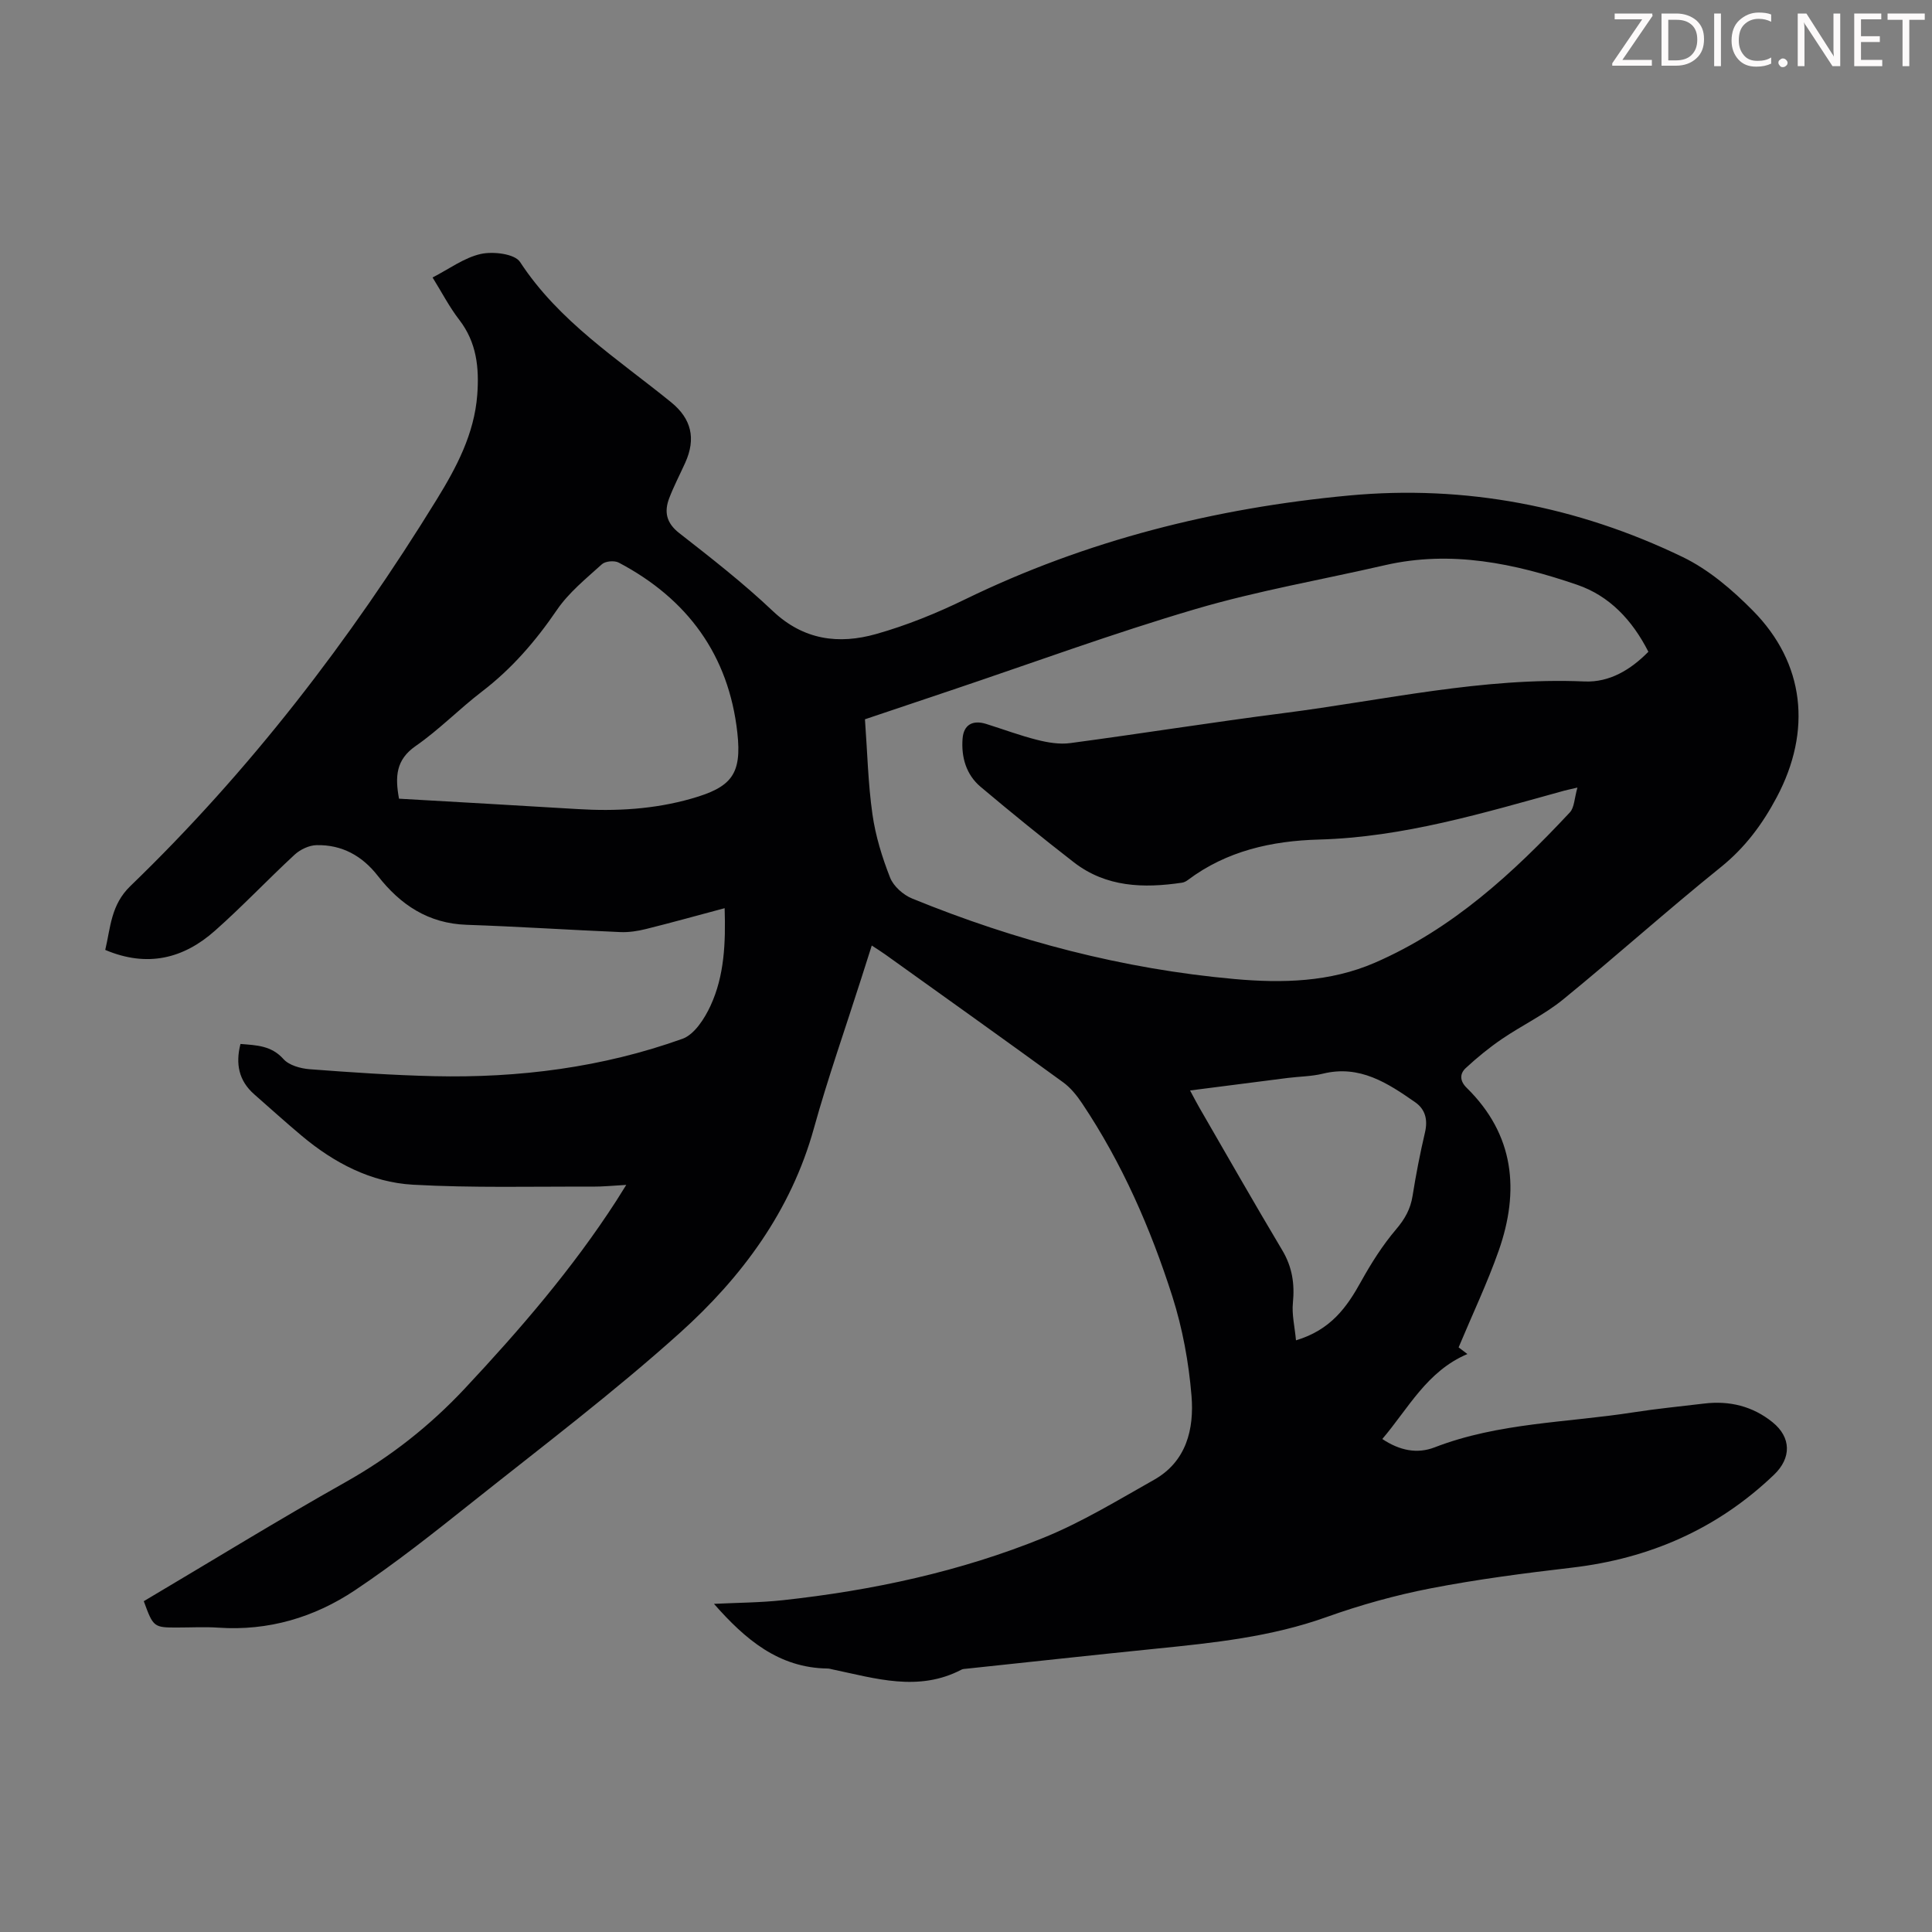 <svg enable-background="new 0 0 400 400" viewBox="0 0 400 400" xmlns="http://www.w3.org/2000/svg"><rect x="0" y="0" width="400" height="400" fill="#808080" stroke="none"/><g fill="#fcfafa"><path d="m342.2 3.2-6.3 9.2h6.1v1.2h-8.2v-.5l6.2-9.1h-5.7v-1.2h7.8v.4z"/><path d="m344 13.7v-10.9h3.1c1.6 0 3 .5 4.1 1.4 1.1 1 1.6 2.2 1.6 3.9s-.5 3-1.6 4-2.5 1.5-4.2 1.5h-3zm1.4-9.6v8.4h1.6c1.4 0 2.5-.4 3.2-1.1.8-.8 1.2-1.8 1.2-3.2s-.4-2.4-1.2-3.1-1.8-1-3.1-1z"/><path d="m356.3 2.8v10.9h-1.4v-10.9z"/><path d="m366.6 13.2c-.8.4-1.8.6-3 .6-1.6 0-2.8-.5-3.7-1.5s-1.4-2.3-1.4-3.9c0-1.7.5-3.2 1.6-4.2s2.4-1.6 4-1.6c1 0 1.9.1 2.6.4v1.5c-.8-.4-1.6-.6-2.6-.6-1.2 0-2.2.4-3 1.2s-1.1 1.9-1.1 3.3c0 1.3.4 2.3 1.1 3.1s1.6 1.1 2.8 1.1c1.1 0 2-.2 2.8-.7v1.3z"/><path d="m368.2 13c0-.3.1-.5.3-.6.2-.2.4-.3.6-.3.3 0 .5.1.7.3s.3.4.3.6-.1.5-.3.6c-.2.2-.4.3-.7.3s-.5-.1-.6-.3c-.2-.2-.3-.4-.3-.6z"/><path d="m381.1 13.7h-1.7l-5.5-8.4c-.2-.2-.3-.5-.4-.7 0 .2.1.8.1 1.5v7.6h-1.4v-10.9h1.8l5.3 8.3c.3.4.4.6.4.8 0-.3-.1-.8-.1-1.6v-7.5h1.4v10.9z"/><path d="m389.7 13.7h-5.8v-10.9h5.6v1.2h-4.2v3.5h3.9v1.2h-3.9v3.7h4.4z"/><path d="m398.4 4.1h-3.1v9.6h-1.4v-9.6h-3.1v-1.3h7.7v1.3z"/></g><path d="m29.77 331.51c14.08-8.34 27.79-16.79 41.82-24.68 9.27-5.22 17.39-11.61 24.65-19.36 11.42-12.2 22.28-24.8 31.36-38.86.59-.92 1.16-1.85 2.06-3.29-2.66.15-4.82.37-6.98.36-12.4-.05-24.83.29-37.2-.4-8.65-.49-16.31-4.51-22.98-10.1-3.34-2.8-6.58-5.73-9.86-8.61-3.2-2.81-3.91-6.3-2.85-10.43 3.32.27 6.38.32 8.9 3.13 1.16 1.3 3.53 1.95 5.41 2.1 8.58.65 17.17 1.24 25.77 1.44 17.57.4 34.85-1.8 51.43-7.74 2.47-.89 4.58-4.18 5.81-6.85 2.86-6.19 3.14-12.94 2.92-20.19-5.61 1.5-10.94 2.98-16.31 4.32-1.7.42-3.51.7-5.26.63-10.61-.45-21.22-1.15-31.84-1.51-7.95-.27-13.74-4.15-18.41-10.15-3.24-4.15-7.44-6.46-12.68-6.34-1.54.03-3.37.9-4.53 1.97-5.58 5.16-10.81 10.71-16.5 15.75-6.51 5.77-13.99 7.66-22.71 3.97 1.11-4.67 1.16-9.32 5.2-13.22 24.69-23.83 45.46-50.84 63.42-80.02 4.1-6.66 7.79-13.6 8.4-21.68.42-5.59-.11-10.85-3.73-15.54-2.04-2.64-3.59-5.65-5.52-8.76 3.41-1.75 6.53-4.1 9.99-4.87 2.55-.57 7.02-.03 8.12 1.66 8.07 12.35 20.25 20.08 31.31 29.07 4.16 3.39 5.15 7.48 2.9 12.47-1.1 2.44-2.35 4.82-3.31 7.32-1.1 2.85-.64 5.17 2.07 7.28 6.61 5.16 13.26 10.35 19.34 16.11 6.38 6.05 13.68 6.97 21.44 4.77 6.3-1.78 12.48-4.29 18.37-7.16 25.15-12.25 51.86-18.93 79.5-21.51 24.06-2.25 47.3 2.22 69.08 12.73 5.4 2.61 10.3 6.8 14.56 11.12 10.74 10.88 12.22 24.87 4.93 38.61-2.96 5.58-6.56 10.44-11.59 14.49-11.07 8.91-21.65 18.42-32.66 27.4-3.87 3.15-8.5 5.34-12.65 8.17-2.64 1.8-5.15 3.85-7.5 6.03-1.25 1.16-1.26 2.65.2 4.08 9.9 9.72 10.99 21.32 6.62 33.75-2.36 6.7-5.43 13.15-8.29 19.99.2.15.98.74 1.82 1.38-8.37 3.54-12.2 11.23-17.62 17.59 3.58 2.39 7.21 3.13 10.83 1.73 13.26-5.13 27.4-5.1 41.16-7.25 4.86-.76 9.76-1.23 14.65-1.82 5.24-.63 10.03.54 14.15 3.86 3.91 3.16 3.93 7.42.31 10.88-11.75 11.24-25.79 17.36-41.88 19.24-9.77 1.14-19.55 2.41-29.2 4.28-7.32 1.42-14.59 3.45-21.61 5.96-11.41 4.08-23.25 5.32-35.15 6.52-13.13 1.33-26.25 2.77-39.37 4.16-.33.04-.7.03-.99.18-8.93 4.68-17.83 1.82-26.74-.04-.33-.07-.66-.18-.99-.18-10.16-.13-17.08-6.05-23.54-13.39 4.87-.24 9.61-.25 14.3-.76 18.52-2.02 36.68-5.91 53.95-12.93 7.93-3.22 15.35-7.76 22.84-11.98 6.74-3.79 8.34-10.53 7.78-17.39-.57-6.94-1.86-13.97-3.97-20.6-4.5-14.07-10.41-27.6-18.68-39.96-1.09-1.63-2.4-3.26-3.97-4.39-12.21-8.88-24.51-17.65-36.79-26.44-.81-.58-1.66-1.11-2.79-1.85-.77 2.41-1.47 4.63-2.18 6.84-3.29 10.33-6.9 20.56-9.8 31-4.75 17.14-14.94 30.84-27.74 42.35-13.79 12.4-28.64 23.63-43.17 35.2-7.86 6.26-15.76 12.52-24.1 18.09-8.43 5.63-17.94 8.46-28.29 7.75-2.79-.19-5.59-.03-8.39-.03-4.99.02-5.08-.05-7.05-5.45zm296.82-168.45c-1.67.39-2.21.5-2.73.64-16.69 4.6-33.26 9.64-50.8 10.12-9.73.27-19.09 2.33-27.13 8.38-.35.26-.78.49-1.2.55-7.95 1.18-15.71.96-22.4-4.22-6.54-5.07-12.98-10.3-19.31-15.63-3-2.53-4.02-6.15-3.73-9.97.22-2.88 2.09-3.92 4.88-3.05 3.52 1.1 6.98 2.4 10.55 3.3 2.22.56 4.64.97 6.87.67 14.74-1.97 29.43-4.32 44.18-6.21 20.71-2.65 41.18-7.46 62.29-6.55 5.19.22 9.56-2.43 13.22-6.15-3.35-6.58-8.07-11.58-14.76-13.87-12.89-4.41-26.06-7.21-39.8-4.05-13.06 3.01-26.33 5.29-39.16 9.07-17.02 5-33.71 11.14-50.55 16.8-6.12 2.06-12.25 4.12-17.93 6.03.5 6.81.64 13.3 1.55 19.67.63 4.46 2 8.9 3.65 13.1.71 1.8 2.72 3.59 4.57 4.34 21.44 8.76 43.66 14.6 66.75 16.67 9.84.88 19.75.66 29.05-3.38 16.05-6.97 28.62-18.55 40.37-31.12.94-1 .93-2.91 1.57-5.14zm-243.98 2.3c12.47.72 24.72 1.4 36.97 2.15 7.97.49 15.85.04 23.56-2.16 8.3-2.36 10.48-5 9.52-13.65-1.78-16.07-10.33-27.72-24.56-35.22-.89-.47-2.77-.31-3.48.34-3.28 2.97-6.85 5.85-9.31 9.45-4.39 6.44-9.34 12.18-15.54 16.92-4.7 3.6-8.87 7.91-13.72 11.27-4.08 2.84-4.28 6.3-3.44 10.9zm185.71 112.14c7.21-2.16 10.54-6.87 13.48-12.19 2.1-3.78 4.45-7.5 7.24-10.78 1.82-2.14 2.99-4.21 3.42-6.95.7-4.4 1.55-8.79 2.57-13.13.61-2.62.07-4.78-2.03-6.24-5.71-3.98-11.49-7.79-19.1-5.92-2.36.58-4.87.58-7.31.89-6.62.84-13.23 1.7-20.2 2.59.78 1.45 1.33 2.53 1.94 3.58 5.7 9.85 11.33 19.75 17.16 29.52 2.06 3.46 2.58 6.96 2.19 10.89-.24 2.41.38 4.9.64 7.74z" fill="#010103"/></svg>
